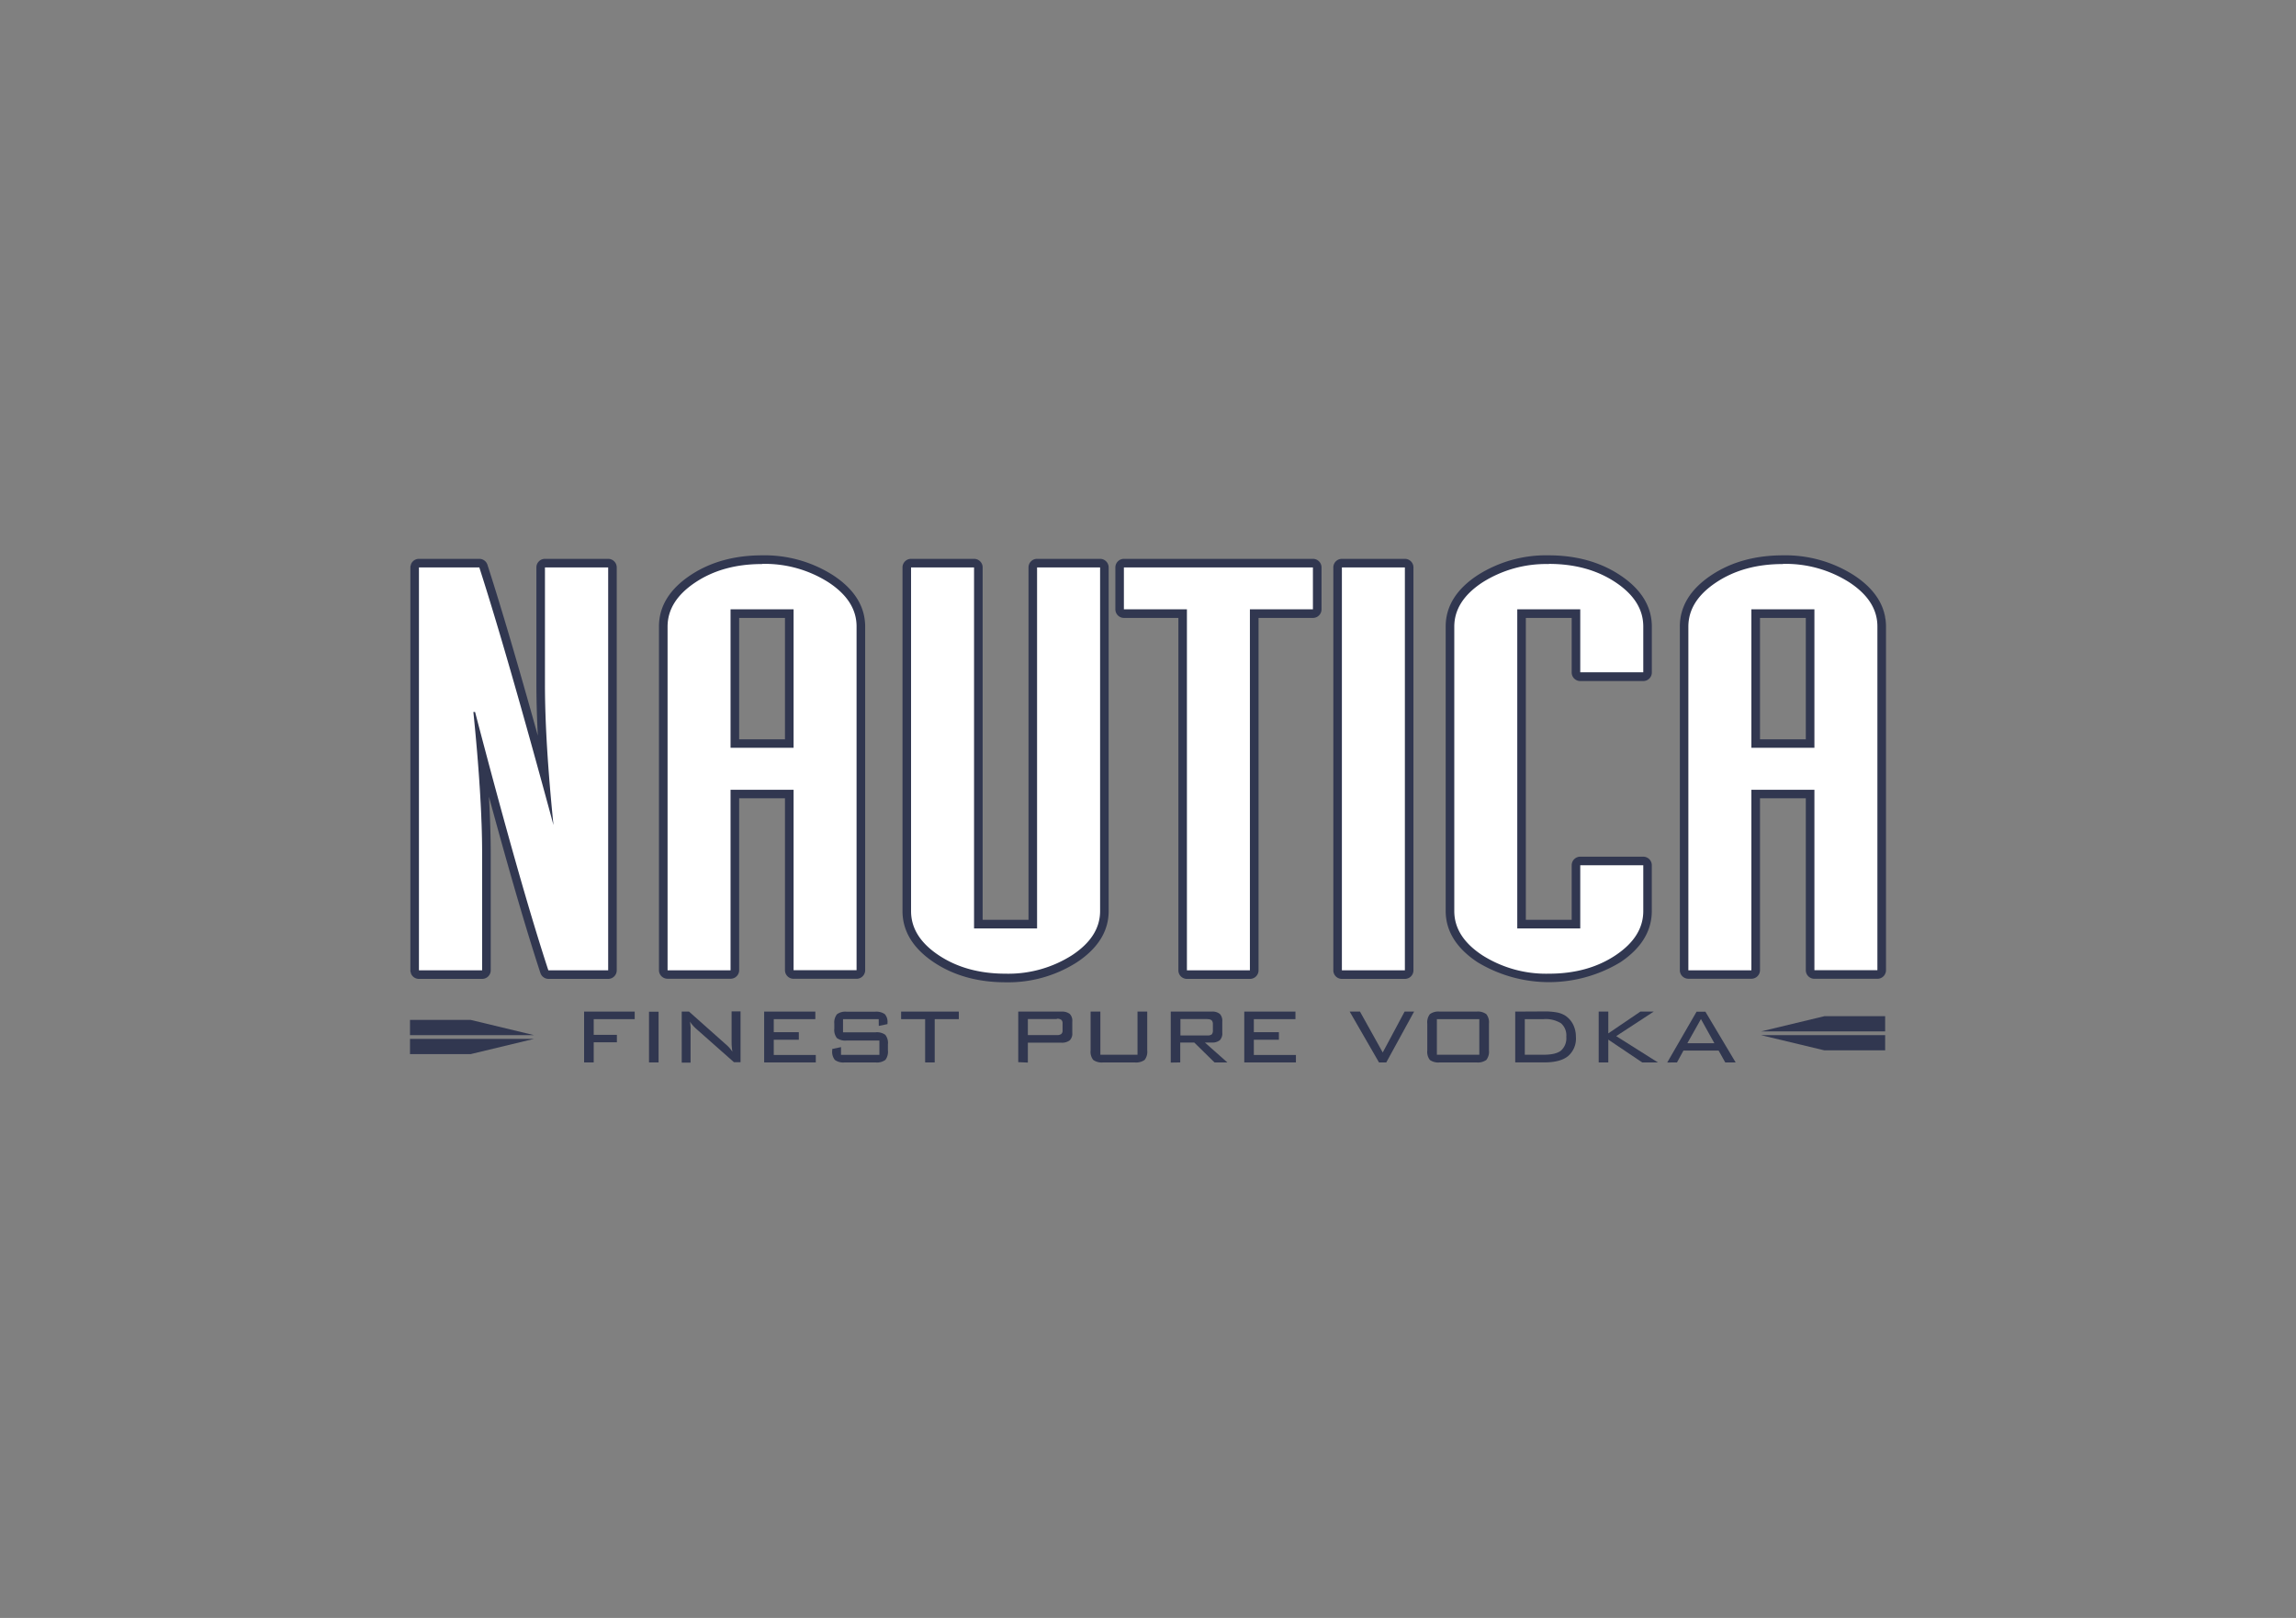 <svg id="Vrstva_1" data-name="Vrstva 1" xmlns="http://www.w3.org/2000/svg" viewBox="0 0 595.28 419.53"><rect x="0" y="0" width="595.28" height="419.53" fill="#808080" stroke="none"/><defs><style>.cls-1{fill:#fff;}.cls-2{fill:#313750;}</style></defs><title>loga</title><path class="cls-1" d="M141.35,252.93a1.13,1.13,0,0,1-1.07-.77c-4.29-13-9.79-32.18-16.38-57,.83,10.24,1.25,19,1.25,26.22v30.4a1.12,1.12,0,0,1-1.12,1.12H107.62a1.12,1.12,0,0,1-1.12-1.12V146.93a1.12,1.12,0,0,1,1.12-1.12h15.73a1.13,1.13,0,0,1,1.06.78c4.1,12.67,9.48,31.11,16,54.92-.72-9.24-1.09-17.34-1.09-24.17V146.93a1.12,1.12,0,0,1,1.12-1.12h16.42a1.12,1.12,0,0,1,1.12,1.12V251.81a1.12,1.12,0,0,1-1.12,1.12Z"/><path class="cls-1" d="M204.14,192.8h0V159H190V192.8Zm1.12,60.13a1.12,1.12,0,0,1-1.12-1.12V205.94H190v45.87a1.12,1.12,0,0,1-1.11,1.12H172.41a1.12,1.12,0,0,1-1.11-1.12V162.35c0-4.84,2.59-9,7.71-12.42,5-3.31,11-5,18-5a32.14,32.14,0,0,1,17.92,5c5.19,3.41,7.83,7.59,7.83,12.43v89.46a1.12,1.12,0,0,1-1.12,1.12Z"/><path class="cls-1" d="M260.52,253.8c-7,0-13.07-1.68-18-5s-7.71-7.58-7.71-12.42V146.93a1.12,1.12,0,0,1,1.11-1.12H252.3a1.12,1.12,0,0,1,1.12,1.12v92.85h14.19V146.93a1.12,1.12,0,0,1,1.12-1.12h16.42a1.12,1.12,0,0,1,1.12,1.12v89.46c0,4.84-2.64,9-7.83,12.43a32.09,32.09,0,0,1-17.92,5"/><path class="cls-1" d="M307.78,252.93a1.11,1.11,0,0,1-1.11-1.12V159H291.36a1.12,1.12,0,0,1-1.12-1.12V146.93a1.13,1.13,0,0,1,1.12-1.12h49.27a1.13,1.13,0,0,1,1.12,1.12v10.91a1.12,1.12,0,0,1-1.12,1.12H325.32v92.85a1.12,1.12,0,0,1-1.12,1.12Z"/><rect class="cls-1" x="347.06" y="145.81" width="18.66" height="107.11" rx="1.12"/><path class="cls-1" d="M402.1,253.8a32.1,32.1,0,0,1-17.93-5c-5.19-3.41-7.82-7.59-7.82-12.43v-74c0-4.84,2.63-9,7.82-12.43a32.18,32.18,0,0,1,17.93-5c7,0,13.06,1.68,18,5s7.7,7.58,7.7,12.42v11.93a1.12,1.12,0,0,1-1.11,1.12H410.3a1.12,1.12,0,0,1-1.11-1.12V159H395v80.82h14.18V224.46a1.11,1.11,0,0,1,1.11-1.11h16.43a1.11,1.11,0,0,1,1.11,1.11v11.93c0,4.84-2.59,9-7.7,12.42s-11.05,5-18,5"/><path class="cls-1" d="M470.22,192.8h0V159H456V192.8Zm1.11,60.13a1.12,1.12,0,0,1-1.11-1.12V205.94H456v45.87a1.12,1.12,0,0,1-1.12,1.12H438.49a1.12,1.12,0,0,1-1.12-1.12V162.35c0-4.84,2.6-9,7.71-12.42s11.05-5,18-5a32.17,32.17,0,0,1,17.92,5c5.2,3.41,7.83,7.59,7.83,12.43v89.46a1.12,1.12,0,0,1-1.11,1.12Z"/><path class="cls-2" d="M157.63,144.91H141.29a2.22,2.22,0,0,0-2.22,2.22v30.29q0,6,.37,13.34c-5.22-18.74-9.59-33.59-13.06-44.31a2.21,2.21,0,0,0-2.11-1.54H108.62a2.22,2.22,0,0,0-2.22,2.22V251.61a2.21,2.21,0,0,0,2.22,2.22H125a2.22,2.22,0,0,0,2.23-2.22V221.32c0-4.34-.16-9.26-.46-14.73,5.26,19.39,9.73,34.72,13.34,45.71a2.22,2.22,0,0,0,2.11,1.53h15.46a2.22,2.22,0,0,0,2.22-2.22V147.13a2.23,2.23,0,0,0-2.22-2.22m0,2.22V251.61H142.17q-7.28-22.17-19-67h-.44Q125,207,125,221.32v30.29H108.62V147.13h15.65q7.15,22.17,19.23,66.81-2.22-21.88-2.21-36.52V147.13Z"/><path class="cls-2" d="M191.64,160.23h11.88v31.48H191.64ZM197.58,144h0c-7.18,0-13.43,1.73-18.56,5.15-5.42,3.61-8.17,8.09-8.17,13.3v89.12a2.22,2.22,0,0,0,2.23,2.22h16.33a2.22,2.22,0,0,0,2.23-2.22V207h11.88v44.58a2.22,2.22,0,0,0,2.23,2.22h16.33a2.22,2.22,0,0,0,2.23-2.22V162.49c0-5.22-2.79-9.7-8.29-13.31A33,33,0,0,0,197.58,144Zm-8.17,49.9h16.34V158H189.41Zm8.17-47.68A30.74,30.74,0,0,1,214.8,151q7.29,4.78,7.28,11.45v89.12H205.75V204.8H189.41v46.81H173.08V162.49q0-6.66,7.17-11.45T197.58,146.26Z"/><path class="cls-2" d="M285.22,144.91H268.88a2.22,2.22,0,0,0-2.22,2.22v91.38H254.77V147.13a2.23,2.23,0,0,0-2.23-2.22H236.21a2.22,2.22,0,0,0-2.22,2.22v89.11c0,5.22,2.75,9.7,8.16,13.31,5.14,3.42,11.38,5.16,18.56,5.16a33.05,33.05,0,0,0,18.44-5.15c5.5-3.62,8.29-8.09,8.29-13.32V147.13a2.23,2.23,0,0,0-2.22-2.22m0,2.22v89.11q0,6.67-7.29,11.46a30.72,30.72,0,0,1-17.22,4.78q-10.15,0-17.33-4.78t-7.17-11.46V147.13h16.33v93.61h16.34V147.13Z"/><path class="cls-2" d="M340.4,144.91h-49a2.23,2.23,0,0,0-2.22,2.22V158a2.23,2.23,0,0,0,2.22,2.23h14.12v91.38a2.21,2.21,0,0,0,2.22,2.22h16.33a2.22,2.22,0,0,0,2.23-2.22V160.23H340.4a2.23,2.23,0,0,0,2.23-2.23V147.13a2.23,2.23,0,0,0-2.23-2.22m0,2.22V158H324.06v93.61H307.73V158H291.39V147.13Z"/><path class="cls-2" d="M364.24,144.91H347.91a2.22,2.22,0,0,0-2.22,2.22V251.61a2.21,2.21,0,0,0,2.22,2.22h16.33a2.21,2.21,0,0,0,2.22-2.22V147.13a2.22,2.22,0,0,0-2.22-2.22m0,2.22V251.61H347.91V147.13Z"/><path class="cls-2" d="M401.55,144h0a33,33,0,0,0-18.44,5.14c-5.5,3.61-8.29,8.09-8.29,13.31v73.75c0,5.23,2.79,9.7,8.28,13.32a35.79,35.79,0,0,0,37,0c5.42-3.61,8.16-8.09,8.16-13.31V224.37a2.22,2.22,0,0,0-2.22-2.23H409.71a2.22,2.22,0,0,0-2.22,2.23v14.14H395.6V160.23h11.89v14.14a2.22,2.22,0,0,0,2.22,2.23h16.34a2.22,2.22,0,0,0,2.22-2.23V162.49c0-5.21-2.74-9.69-8.16-13.3C415,145.77,408.72,144,401.55,144m0,2.22q10.14,0,17.32,4.78t7.18,11.45v11.88H409.71V158H393.38v82.74h16.33V224.37h16.34v11.87q0,6.67-7.18,11.46t-17.32,4.78a30.8,30.8,0,0,1-17.23-4.78q-7.27-4.78-7.27-11.46V162.49q0-6.66,7.27-11.45A30.8,30.8,0,0,1,401.55,146.26Z"/><path class="cls-2" d="M456.31,160.23h11.88v31.48H456.31ZM462.25,144h0c-7.18,0-13.43,1.73-18.56,5.15-5.42,3.61-8.16,8.09-8.16,13.3v89.12a2.21,2.21,0,0,0,2.21,2.22h16.34a2.22,2.22,0,0,0,2.23-2.22V207h11.88v44.58a2.22,2.22,0,0,0,2.23,2.22h16.33a2.22,2.22,0,0,0,2.23-2.22V162.49c0-5.22-2.79-9.7-8.29-13.31A33,33,0,0,0,462.25,144Zm-8.17,49.9h16.34V158H454.08Zm8.17-47.68A30.74,30.74,0,0,1,479.47,151q7.29,4.78,7.28,11.45v89.12H470.42V204.8H454.08v46.81H437.74V162.49q0-6.66,7.18-11.45T462.25,146.26Z"/><polygon class="cls-2" points="138.47 268.42 106.3 268.42 106.3 264.47 122.05 264.47 138.47 268.42"/><polygon class="cls-2" points="138.47 269.38 106.3 269.38 106.3 273.33 122.05 273.33 138.47 269.38"/><polygon class="cls-2" points="456.58 267.45 488.76 267.45 488.76 263.5 473.01 263.5 456.58 267.45"/><polygon class="cls-2" points="456.58 268.42 488.76 268.42 488.76 272.36 473.01 272.36 456.58 268.42"/><polygon class="cls-2" points="151.44 275.49 151.44 262.31 164.56 262.31 164.56 264.27 153.93 264.27 153.93 268.34 159.94 268.34 159.94 270.27 153.93 270.27 153.93 275.49 151.44 275.49"/><rect class="cls-2" x="168.27" y="262.34" width="2.48" height="13.15"/><path class="cls-2" d="M178.9,265c.06.39.11.78.14,1.17s0,.79,0,1.19v8.18h-2.29V262.31h1.89l9.68,8.61a8.71,8.71,0,0,1,.81.8c.25.3.51.63.77,1a9.87,9.87,0,0,1-.16-1.2q-.06-.61-.06-1.26v-8H192v13.18h-1.7l-9.87-8.73a10.69,10.69,0,0,1-.89-.92,6.82,6.82,0,0,1-.66-.89"/><polygon class="cls-2" points="198.12 275.49 198.12 262.31 211.39 262.31 211.39 264.27 200.61 264.27 200.61 267.65 207.11 267.65 207.11 269.61 200.61 269.61 200.61 273.56 211.51 273.56 211.51 275.49 198.12 275.49"/><path class="cls-2" d="M227.82,264.27h-9.25v3.41H227a3.7,3.7,0,0,1,2.53.65,3.42,3.42,0,0,1,.68,2.47v1.57a3.51,3.51,0,0,1-.66,2.47,3.67,3.67,0,0,1-2.55.65h-8a3.69,3.69,0,0,1-2.55-.65,3.36,3.36,0,0,1-.68-2.47V272l2.28-.48v2H228v-3.71h-8.49a3.71,3.71,0,0,1-2.53-.64,3.41,3.41,0,0,1-.67-2.47v-1.24A3.46,3.46,0,0,1,217,263a3.64,3.64,0,0,1,2.53-.66h7.34a3.81,3.81,0,0,1,2.54.64,3,3,0,0,1,.69,2.24v.33l-2.26.48Z"/><polygon class="cls-2" points="242.34 264.27 242.34 275.49 239.86 275.49 239.86 264.27 233.63 264.27 233.63 262.31 248.59 262.31 248.59 264.27 242.34 264.27"/><path class="cls-2" d="M274,264.24h-7.51v4.16H274a1.85,1.85,0,0,0,1.16-.28,1.22,1.22,0,0,0,.33-1v-1.67a1.25,1.25,0,0,0-.32-1,1.79,1.79,0,0,0-1.17-.28m-10,11.25V262.31h11.13a3.38,3.38,0,0,1,2.21.59,2.5,2.5,0,0,1,.67,2v2.95a2.42,2.42,0,0,1-.67,1.92,3.32,3.32,0,0,1-2.21.6h-8.64v5.16Z"/><path class="cls-2" d="M285.29,262.31V273.5h9.63V262.31h2.52v10.07a3.4,3.4,0,0,1-.68,2.46,3.76,3.76,0,0,1-2.56.65H286a3.76,3.76,0,0,1-2.56-.65,3.38,3.38,0,0,1-.68-2.46V262.31Z"/><path class="cls-2" d="M313.05,264.24h-7v4.25h7a1.69,1.69,0,0,0,1.12-.27,1.51,1.51,0,0,0,.29-1.07v-1.57a1.41,1.41,0,0,0-.31-1,1.56,1.56,0,0,0-1.1-.3m-9.51,11.25V262.31h10.6a3.07,3.07,0,0,1,2.12.6,2.56,2.56,0,0,1,.64,1.95v2.95a2.48,2.48,0,0,1-.64,1.92,3.07,3.07,0,0,1-2.12.6h-1.75l5.82,5.16h-3.33l-5.25-5.16H306v5.16Z"/><polygon class="cls-2" points="322.6 275.49 322.6 262.31 335.87 262.31 335.87 264.27 325.08 264.27 325.08 267.65 331.58 267.65 331.58 269.61 325.08 269.61 325.08 273.56 335.99 273.56 335.99 275.49 322.6 275.49"/><polygon class="cls-2" points="357.53 275.49 349.93 262.31 352.6 262.31 358.5 272.91 364.17 262.31 366.63 262.31 359.42 275.49 357.53 275.49"/><path class="cls-2" d="M372.54,273.5h11v-9.23h-11Zm-2.49-8.06a3.46,3.46,0,0,1,.68-2.47,3.69,3.69,0,0,1,2.55-.66h9.53a3.67,3.67,0,0,1,2.54.66,3.41,3.41,0,0,1,.69,2.47v6.94a3.43,3.43,0,0,1-.68,2.46,3.74,3.74,0,0,1-2.55.65h-9.53a3.75,3.75,0,0,1-2.56-.64,3.43,3.43,0,0,1-.67-2.47Z"/><path class="cls-2" d="M400.16,264.27h-4.83v9.23h4.83c2.14,0,3.67-.36,4.57-1.09a4.28,4.28,0,0,0,1.36-3.57,4.15,4.15,0,0,0-1.37-3.5,7.55,7.55,0,0,0-4.56-1.07m.27-2a16.67,16.67,0,0,1,3.17.25,6.34,6.34,0,0,1,2.12.77,6,6,0,0,1,2.11,2.31,7,7,0,0,1,.75,3.23,6,6,0,0,1-2,5q-2,1.65-6.14,1.65h-7.59V262.31Z"/><polygon class="cls-2" points="414.49 275.49 414.49 262.31 416.98 262.31 416.98 267.96 425.3 262.31 428.76 262.31 419.03 268.67 429.84 275.49 425.77 275.49 416.98 269.58 416.98 275.49 414.49 275.49"/><path class="cls-2" d="M437.48,270.51h7L441,264.24Zm-5.22,5,7.61-13.18h2.28L450,275.49h-2.7l-1.72-3.08h-9.11l-1.68,3.08Z"/></svg>